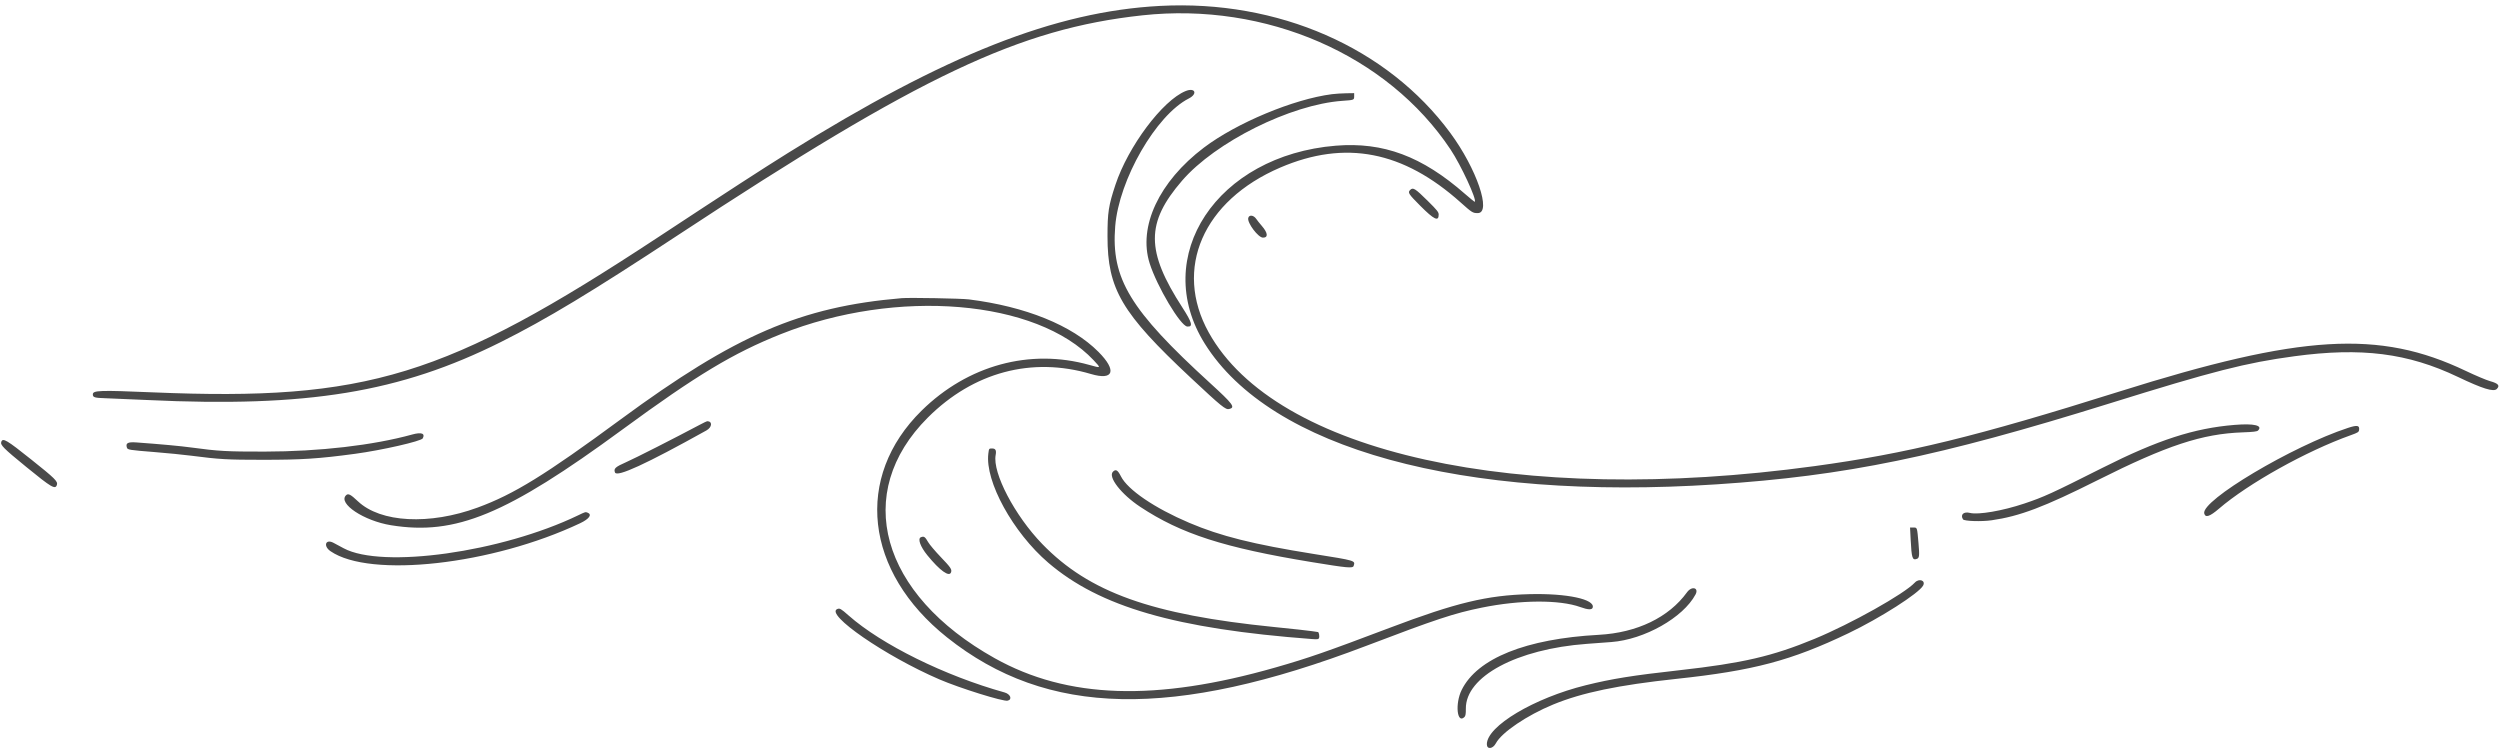 <?xml version="1.0" encoding="UTF-8" standalone="no"?><svg xmlns="http://www.w3.org/2000/svg" xmlns:xlink="http://www.w3.org/1999/xlink" fill="#494949" height="94.3" preserveAspectRatio="xMidYMid meet" version="1" viewBox="47.3 158.8 314.4 94.3" width="314.4" zoomAndPan="magnify"><g id="change1_1"><path d="M193.200 159.543 C 179.984 160.242,166.202 165.688,146.400 178.037 C 143.013 180.150,139.111 182.681,130.057 188.640 C 103.348 206.221,93.417 209.268,66.514 208.142 C 59.791 207.860,58.975 207.888,58.975 208.400 C 58.975 208.774,59.196 208.842,60.534 208.881 C 61.277 208.902,63.660 209.004,65.829 209.107 C 85.951 210.063,97.601 208.152,110.286 201.815 C 116.006 198.957,121.698 195.522,132.571 188.364 C 163.053 168.299,175.515 162.402,190.971 160.727 C 206.516 159.043,221.794 165.695,229.721 177.599 C 231.032 179.567,233.044 183.909,232.771 184.181 C 232.746 184.206,232.189 183.757,231.534 183.183 C 226.132 178.449,221.264 176.633,215.286 177.122 C 200.333 178.346,191.941 191.039,198.818 202.027 C 207.080 215.228,231.065 221.819,263.171 219.712 C 279.401 218.647,291.068 216.246,312.571 209.544 C 325.639 205.472,329.738 204.425,335.829 203.603 C 344.281 202.463,350.109 203.199,356.404 206.201 C 359.523 207.689,360.897 208.115,361.295 207.718 C 361.722 207.291,361.492 207.022,360.454 206.734 C 359.990 206.606,358.605 206.021,357.376 205.435 C 346.504 200.252,336.706 200.841,313.771 208.058 C 295.847 213.699,287.127 215.832,275.486 217.421 C 238.209 222.511,207.712 215.776,199.303 200.598 C 194.872 192.599,198.590 184.041,208.307 179.872 C 216.471 176.369,223.748 177.777,230.991 184.262 C 232.412 185.534,232.518 185.600,233.138 185.600 C 234.915 185.600,233.004 180.007,229.692 175.518 C 221.764 164.768,208.037 158.759,193.200 159.543 M196.400 170.254 C 193.502 171.430,189.168 177.224,187.571 182.057 C 186.711 184.659,186.579 185.520,186.579 188.514 C 186.579 195.169,188.334 198.155,197.030 206.291 C 200.940 209.950,201.435 210.352,201.885 210.239 C 202.687 210.038,202.386 209.628,199.485 206.979 C 189.400 197.769,187.021 193.840,187.548 187.263 C 188.018 181.387,192.681 173.286,196.800 171.188 C 197.956 170.600,197.599 169.768,196.400 170.254 M214.804 170.645 C 209.986 171.263,202.801 174.262,198.696 177.369 C 193.065 181.632,190.412 187.298,191.882 191.923 C 192.807 194.832,195.758 199.793,196.607 199.864 C 197.367 199.928,197.224 199.373,195.988 197.460 C 191.397 190.362,191.390 186.817,195.955 181.524 C 200.149 176.660,209.630 171.937,216.114 171.482 C 217.588 171.379,217.600 171.374,217.600 170.912 L 217.600 170.514 216.600 170.529 C 216.050 170.537,215.242 170.589,214.804 170.645 M224.637 182.694 C 224.317 183.014,224.435 183.198,225.914 184.682 C 227.655 186.428,228.229 186.702,228.229 185.786 C 228.229 185.477,228.036 185.235,226.886 184.096 C 225.252 182.480,225.005 182.326,224.637 182.694 M204.279 186.216 C 204.128 186.815,205.531 188.686,206.130 188.686 C 206.814 188.686,206.754 188.092,205.978 187.200 C 205.732 186.917,205.414 186.519,205.272 186.314 C 204.941 185.840,204.387 185.785,204.279 186.216 M160.686 196.298 C 148.020 197.376,139.767 200.936,125.371 211.531 C 115.846 218.541,111.933 220.954,107.371 222.630 C 101.313 224.856,95.156 224.533,92.311 221.841 C 91.386 220.965,91.087 220.815,90.812 221.090 C 89.781 222.121,93.061 224.302,96.475 224.854 C 104.601 226.168,110.971 223.532,125.600 212.801 C 134.883 205.992,139.516 203.203,145.508 200.817 C 160.096 195.008,177.675 196.478,184.837 204.106 C 185.791 205.122,185.798 205.116,184.285 204.691 C 176.832 202.598,169.015 204.727,163.212 210.430 C 154.692 218.803,156.021 230.691,166.400 238.958 C 178.966 248.966,194.805 249.290,219.086 240.034 C 227.909 236.671,230.177 235.921,233.657 235.215 C 238.510 234.230,243.431 234.203,246.048 235.147 C 247.000 235.491,247.501 235.513,247.595 235.216 C 247.929 234.165,244.345 233.400,239.657 233.521 C 234.314 233.660,230.410 234.599,222.114 237.738 C 214.084 240.777,211.830 241.560,207.719 242.737 C 192.655 247.051,181.539 246.686,172.400 241.578 C 158.003 233.531,154.467 220.805,163.990 211.308 C 169.720 205.593,177.073 203.632,184.501 205.836 C 187.358 206.684,187.789 205.410,185.442 203.051 C 182.122 199.713,176.275 197.346,169.143 196.452 C 168.183 196.332,161.681 196.213,160.686 196.298 M135.360 212.190 C 132.122 213.911,127.200 216.411,126.069 216.909 C 124.673 217.524,124.452 217.727,124.641 218.219 C 124.881 218.846,128.542 217.163,136.143 212.931 C 136.861 212.531,136.923 211.771,136.236 211.771 C 136.188 211.771,135.794 211.960,135.360 212.190 M328.324 212.235 C 323.223 212.650,318.663 214.131,311.714 217.631 C 305.289 220.867,304.348 221.296,301.879 222.125 C 299.138 223.044,296.089 223.569,295.033 223.303 C 294.247 223.105,293.798 223.527,294.169 224.114 C 294.313 224.343,296.486 224.414,297.760 224.231 C 301.296 223.725,304.373 222.561,311.086 219.193 C 319.826 214.807,324.237 213.353,329.350 213.173 C 330.654 213.128,331.142 213.070,331.265 212.948 C 331.908 212.304,330.793 212.034,328.324 212.235 M342.571 212.616 C 335.572 214.914,324.096 221.745,324.504 223.371 C 324.648 223.945,325.197 223.768,326.349 222.779 C 330.056 219.594,337.341 215.529,342.914 213.537 C 343.844 213.204,343.947 213.138,343.981 212.854 C 344.049 212.283,343.742 212.231,342.571 212.616 M99.143 213.443 C 94.203 214.805,87.490 215.583,80.571 215.593 C 75.855 215.600,74.742 215.538,71.371 215.079 C 69.959 214.887,67.556 214.665,64.441 214.439 C 63.375 214.362,63.078 214.523,63.256 215.082 C 63.347 215.369,63.486 215.392,66.766 215.655 C 68.319 215.779,70.376 215.983,71.338 216.108 C 74.880 216.568,75.893 216.626,80.343 216.625 C 85.286 216.625,87.344 216.491,91.943 215.873 C 95.304 215.421,100.273 214.287,100.465 213.929 C 100.798 213.306,100.302 213.123,99.143 213.443 M47.465 214.356 C 47.311 214.758,47.710 215.161,50.618 217.535 C 53.801 220.134,54.258 220.400,54.457 219.773 C 54.593 219.342,54.216 218.970,51.214 216.576 C 48.130 214.116,47.663 213.840,47.465 214.356 M171.593 215.844 C 171.158 219.330,174.694 225.768,179.130 229.568 C 185.607 235.115,195.163 237.881,212.297 239.167 C 212.990 239.219,213.119 239.200,213.182 239.033 C 213.263 238.823,213.164 238.286,213.045 238.285 C 213.004 238.285,212.667 238.234,212.294 238.174 C 211.922 238.113,209.788 237.879,207.551 237.655 C 192.121 236.107,184.271 233.298,178.375 227.216 C 174.919 223.652,172.096 218.260,172.513 216.024 C 172.625 215.424,172.501 215.200,172.058 215.200 C 171.677 215.200,171.673 215.205,171.593 215.844 M187.265 218.122 C 186.610 218.778,188.300 220.955,190.694 222.540 C 195.827 225.939,201.241 227.682,212.286 229.494 C 216.791 230.232,217.433 230.290,217.537 229.963 C 217.750 229.291,217.830 229.315,212.514 228.466 C 204.892 227.248,200.796 226.223,196.857 224.548 C 192.493 222.693,189.123 220.401,188.268 218.705 C 187.865 217.905,187.623 217.765,187.265 218.122 M119.997 223.612 C 110.369 228.252,95.361 230.358,90.514 227.747 C 90.043 227.493,89.467 227.185,89.234 227.062 C 88.242 226.538,87.918 227.468,88.866 228.120 C 93.849 231.549,109.219 229.826,120.257 224.602 C 121.407 224.058,121.797 223.502,121.191 223.269 C 120.922 223.166,120.919 223.167,119.997 223.612 M287.584 226.645 C 287.703 229.010,287.799 229.301,288.380 229.078 C 288.676 228.964,288.705 228.664,288.571 227.120 C 288.394 225.073,288.417 225.143,287.923 225.143 L 287.508 225.143 287.584 226.645 M163.114 226.361 C 162.677 226.538,163.031 227.532,163.922 228.629 C 165.498 230.568,166.698 231.424,166.909 230.759 C 167.024 230.398,166.859 230.157,165.582 228.824 C 164.903 228.114,164.207 227.291,164.036 226.995 C 163.632 226.296,163.501 226.206,163.114 226.361 M288.106 232.069 C 286.786 233.488,280.093 237.242,275.488 239.146 C 270.197 241.333,266.457 242.200,258.485 243.090 C 252.614 243.745,250.024 244.160,246.732 244.974 C 240.220 246.583,234.286 250.121,234.286 252.394 C 234.286 253.077,235.036 253.002,235.419 252.281 C 236.145 250.912,239.320 248.762,242.629 247.399 C 246.260 245.903,250.802 244.958,258.114 244.176 C 267.828 243.138,272.560 241.882,279.771 238.431 C 283.736 236.534,288.635 233.406,289.151 232.441 C 289.497 231.796,288.643 231.492,288.106 232.069 M259.459 233.286 C 257.170 236.449,253.178 238.374,248.364 238.635 C 239.205 239.133,233.084 241.592,231.123 245.561 C 230.265 247.297,230.535 249.906,231.476 248.965 C 231.607 248.834,231.651 248.562,231.645 247.923 C 231.603 243.875,238.049 240.421,246.857 239.772 C 247.769 239.705,249.157 239.602,249.943 239.543 C 254.097 239.230,258.974 236.476,260.527 233.566 C 260.987 232.702,260.057 232.459,259.459 233.286 M152.600 235.390 C 150.994 236.038,158.649 241.317,165.429 244.236 C 168.001 245.344,173.483 247.054,174.025 246.918 C 174.636 246.765,174.378 246.089,173.629 245.880 C 166.126 243.790,158.177 239.867,154.023 236.205 C 153.048 235.345,152.909 235.265,152.600 235.390" fill-rule="evenodd"/></g></svg>